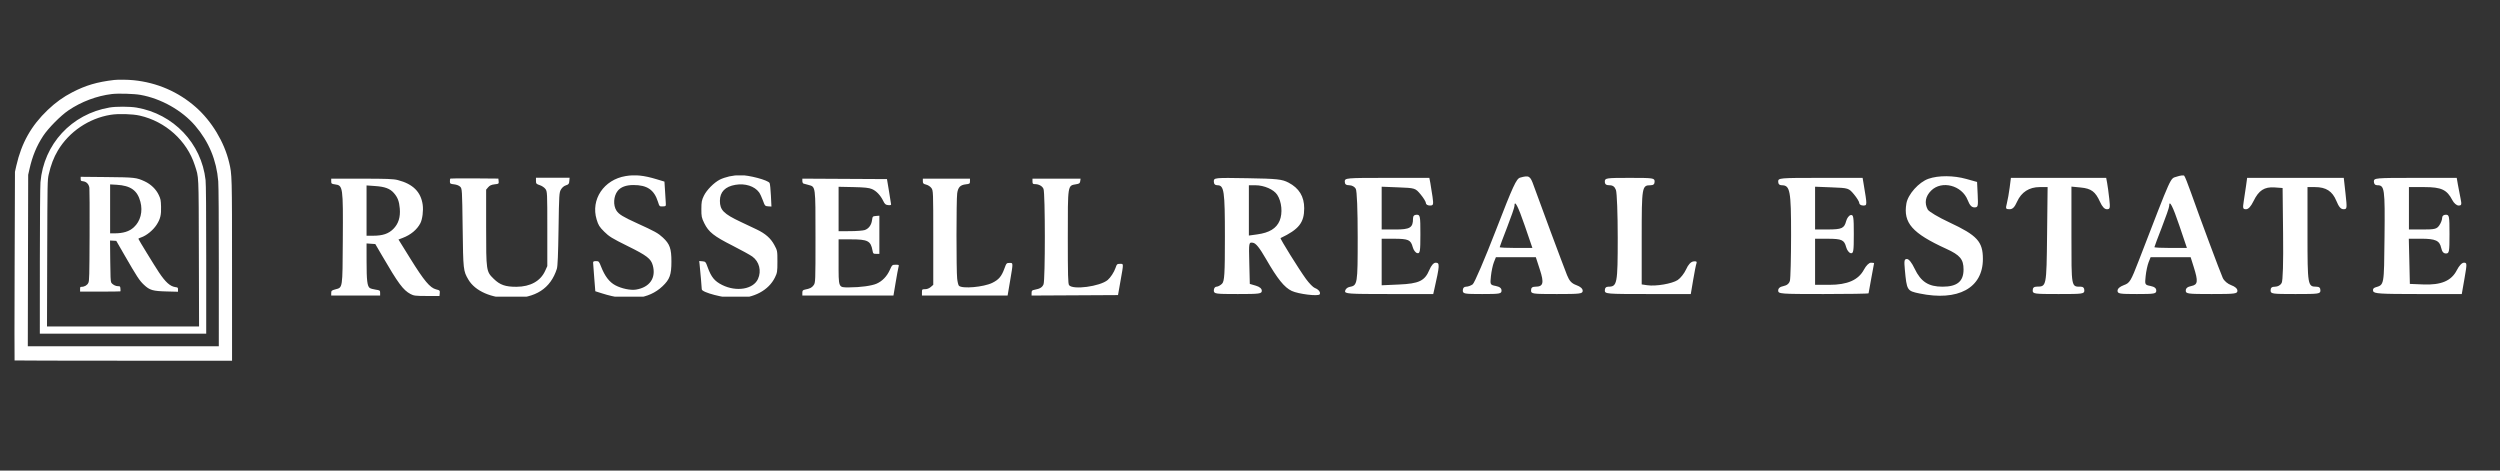 <svg xmlns="http://www.w3.org/2000/svg" xmlns:xlink="http://www.w3.org/1999/xlink" width="510" zoomAndPan="magnify" viewBox="0 0 382.5 72" height="96" preserveAspectRatio="xMidYMid meet" version="1.2"><rect x="0" y="0" width="382.5" height="72" fill="#333333" stroke="none"/><defs><clipPath id="d35540d3b8"><path d="M 50 26.832 L 171.836 26.832 L 171.836 45.395 L 50 45.395 Z M 50 26.832 "/></clipPath><clipPath id="964659d88a"><path d="M 184.215 26.832 L 377.926 26.832 L 377.926 45.395 L 184.215 45.395 Z M 184.215 26.832 "/></clipPath><clipPath id="701ce496f7"><path d="M 0 12 L 40.766 12 L 40.766 55.379 L 0 55.379 Z M 0 12 "/></clipPath></defs><g id="ac9dbbe6ed"><g clip-rule="nonzero" clip-path="url(#d35540d3b8)"><path style=" stroke:none;fill-rule:evenodd;fill:#ffffff;fill-opacity:1;" d="M 109.383 -49.789 C 105.453 -49.32 102.875 -48.562 99.746 -46.949 C 97.676 -45.879 95.887 -44.594 94.098 -42.887 C 90.273 -39.238 88.027 -35.246 86.832 -29.984 L 86.52 -28.602 L 86.445 -6.859 C 86.402 5.098 86.395 14.906 86.43 14.941 C 86.461 14.973 97.766 14.996 111.555 14.996 L 136.621 14.996 L 136.617 -5.832 C 136.617 -27.996 136.617 -27.957 135.945 -30.766 C 134.824 -35.477 131.926 -40.281 128.258 -43.512 C 124.234 -47.059 119.328 -49.184 113.906 -49.734 C 112.555 -49.871 110.305 -49.898 109.383 -49.789 M 108.898 -46.547 C 105.391 -46.125 101.848 -44.789 98.848 -42.762 C 97.074 -41.566 94.23 -38.691 93.051 -36.91 C 91.539 -34.621 90.559 -32.27 89.883 -29.293 L 89.57 -27.906 L 89.527 -8.117 L 89.48 11.672 L 133.562 11.672 L 133.57 -6.523 C 133.574 -17.535 133.52 -25.387 133.438 -26.414 C 133.039 -31.281 131.266 -35.543 128.109 -39.238 C 125.082 -42.777 120.246 -45.5 115.48 -46.352 C 114 -46.617 110.359 -46.723 108.898 -46.547 M 108.344 -43.434 C 99.574 -41.934 93.164 -34.996 92.406 -26.191 C 92.328 -25.281 92.266 -17.578 92.266 -7.93 L 92.258 8.758 L 130.66 8.758 L 130.66 -8.297 C 130.66 -19.539 130.609 -25.809 130.512 -26.691 C 129.566 -35.18 123.113 -41.961 114.59 -43.418 C 113.027 -43.684 109.855 -43.691 108.344 -43.434 M 108.621 -41.758 C 103.582 -40.949 99.008 -37.852 96.414 -33.496 C 95.461 -31.891 94.785 -30.121 94.309 -27.977 C 94.02 -26.684 94.012 -26.359 93.965 -9.781 L 93.914 7.098 L 129.008 7.098 L 128.961 -9.852 C 128.906 -28.566 128.973 -27.148 128.02 -30.125 C 126.203 -35.773 121.27 -40.219 115.316 -41.57 C 113.633 -41.949 110.387 -42.043 108.621 -41.758 M 101.688 -26.965 C 101.688 -26.508 101.715 -26.484 102.277 -26.41 C 103.035 -26.309 103.574 -25.73 103.695 -24.902 C 103.742 -24.57 103.762 -19.625 103.742 -13.906 C 103.703 -4.438 103.676 -3.461 103.461 -2.984 C 103.211 -2.43 102.578 -2.055 101.902 -2.055 C 101.582 -2.055 101.551 -2 101.551 -1.5 L 101.551 -0.945 L 106.172 -0.945 C 108.711 -0.945 110.82 -0.973 110.852 -1.008 C 110.887 -1.039 110.891 -1.32 110.863 -1.629 C 110.809 -2.176 110.793 -2.191 110.305 -2.191 C 109.719 -2.191 108.996 -2.59 108.73 -3.051 C 108.594 -3.293 108.539 -4.508 108.508 -8.055 L 108.465 -12.742 L 109.18 -12.699 L 109.898 -12.656 L 111.789 -9.379 C 114.688 -4.352 115.238 -3.508 116.273 -2.531 C 117.617 -1.262 118.305 -1.062 121.617 -0.977 L 124.145 -0.914 L 124.145 -1.406 C 124.145 -1.883 124.125 -1.902 123.523 -1.992 C 122.32 -2.172 121.254 -3.129 119.75 -5.379 C 118.801 -6.801 114.996 -13.008 114.996 -13.137 C 114.996 -13.191 115.258 -13.324 115.578 -13.43 C 116.855 -13.852 118.406 -15.113 119.23 -16.402 C 120.07 -17.719 120.301 -18.664 120.238 -20.559 C 120.188 -22.094 120.145 -22.301 119.719 -23.223 C 119.098 -24.566 117.902 -25.727 116.445 -26.398 C 114.543 -27.277 114.184 -27.316 107.613 -27.383 L 101.688 -27.445 Z M 108.48 -20.039 L 108.48 -14.391 L 109.418 -14.391 C 111.508 -14.395 112.91 -14.828 113.961 -15.797 C 115.488 -17.203 116.062 -19.422 115.477 -21.664 C 114.789 -24.297 113.23 -25.418 109.984 -25.602 L 108.48 -25.688 Z M 95.727 26.938 C 92.387 27.492 90.355 30.523 91.285 33.582 C 91.551 34.461 91.703 34.703 92.445 35.445 C 93.199 36.195 93.633 36.461 96.031 37.648 C 98.969 39.098 99.594 39.578 99.875 40.598 C 100.41 42.52 99.41 43.965 97.305 44.309 C 96.484 44.445 95.094 44.156 94.145 43.648 C 93.223 43.16 92.531 42.246 91.957 40.773 C 91.66 40 91.609 39.949 91.188 39.949 C 90.848 39.949 90.738 40.008 90.746 40.191 C 90.75 40.324 90.828 41.363 90.918 42.5 L 91.082 44.562 L 92.125 44.891 C 96.117 46.164 99.254 45.793 101.352 43.809 C 102.473 42.75 102.727 42.047 102.727 40.02 C 102.727 38.023 102.48 37.332 101.418 36.344 C 100.688 35.668 100.215 35.406 97.418 34.133 C 95.336 33.188 94.691 32.793 94.324 32.234 C 93.785 31.41 93.867 30.016 94.504 29.207 C 94.969 28.617 95.785 28.312 96.906 28.309 C 99.012 28.305 100.09 29.039 100.668 30.875 C 100.891 31.586 100.91 31.602 101.398 31.582 C 101.875 31.562 101.895 31.543 101.867 31.078 C 101.852 30.812 101.797 29.961 101.75 29.188 L 101.66 27.785 L 100.461 27.422 C 98.508 26.832 97.195 26.695 95.727 26.938 M 111.586 26.988 C 111.117 27.09 110.469 27.309 110.141 27.477 C 109.242 27.934 108.117 29.07 107.691 29.953 C 107.367 30.617 107.312 30.91 107.309 31.98 C 107.305 33.121 107.344 33.312 107.758 34.16 C 108.422 35.504 109.211 36.133 112.086 37.586 C 113.418 38.266 114.781 39.012 115.109 39.254 C 116.172 40.023 116.531 41.453 115.973 42.68 C 115.258 44.258 112.676 44.691 110.492 43.602 C 109.324 43.02 108.816 42.395 108.262 40.863 C 107.977 40.066 107.934 40.016 107.469 39.977 L 106.98 39.934 L 107.039 40.461 C 107.148 41.504 107.371 44.023 107.371 44.262 C 107.371 44.742 110.793 45.633 112.633 45.633 C 115.324 45.633 117.605 44.414 118.562 42.461 C 118.918 41.742 118.945 41.555 118.945 40.02 C 118.945 38.383 118.938 38.34 118.465 37.469 C 117.918 36.457 117.109 35.746 115.789 35.113 C 114.973 34.723 114.152 34.336 113.332 33.949 C 110.711 32.711 110.145 32.137 110.145 30.723 C 110.145 29.371 110.953 28.539 112.523 28.277 C 114.008 28.023 115.438 28.48 116.137 29.426 C 116.281 29.621 116.543 30.176 116.719 30.66 C 117.023 31.5 117.055 31.539 117.531 31.57 L 118.031 31.602 L 117.949 29.918 C 117.906 28.992 117.816 28.133 117.75 28.004 C 117.523 27.559 114.582 26.777 113.195 26.793 C 112.773 26.797 112.051 26.887 111.586 26.988 M 68.891 27.324 C 68.859 27.355 68.836 27.551 68.836 27.758 C 68.836 28.098 68.891 28.137 69.473 28.203 C 69.867 28.246 70.227 28.387 70.41 28.57 C 70.699 28.863 70.707 28.977 70.785 34.859 C 70.867 41.324 70.883 41.449 71.66 42.777 C 72.695 44.543 75.207 45.637 78.219 45.633 C 81.941 45.625 84.234 44.145 85.199 41.129 C 85.324 40.734 85.398 38.949 85.457 35.027 C 85.535 29.77 85.555 29.457 85.824 29 C 86.004 28.688 86.277 28.457 86.586 28.355 C 87 28.223 87.07 28.133 87.105 27.699 L 87.148 27.195 L 82.004 27.195 L 82.004 27.668 C 82.004 28.102 82.055 28.156 82.582 28.328 C 82.902 28.43 83.285 28.688 83.445 28.906 C 83.73 29.285 83.738 29.434 83.738 35.004 L 83.738 40.711 L 83.406 41.445 C 82.699 43.004 81.141 43.871 79.023 43.879 C 77.336 43.887 76.5 43.598 75.547 42.668 C 74.387 41.539 74.379 41.477 74.379 34.734 L 74.379 29.016 L 74.695 28.645 C 74.93 28.375 75.188 28.258 75.672 28.203 C 76.305 28.133 76.332 28.113 76.293 27.727 L 76.25 27.324 L 72.602 27.293 C 70.594 27.277 68.926 27.293 68.891 27.324 M 50.676 27.734 C 50.676 28.094 50.727 28.137 51.234 28.207 C 52.48 28.371 52.5 28.508 52.449 36.723 C 52.402 44.27 52.449 43.969 51.293 44.277 C 50.746 44.422 50.676 44.488 50.676 44.832 L 50.676 45.219 L 58.16 45.219 L 58.16 44.816 C 58.16 44.438 58.117 44.406 57.477 44.316 C 57.102 44.266 56.695 44.148 56.57 44.059 C 56.191 43.781 56.086 42.918 56.086 40.02 L 56.082 37.246 L 56.754 37.293 L 57.422 37.34 L 58.445 39.094 C 60.945 43.387 61.676 44.375 62.805 44.984 C 63.297 45.25 63.578 45.285 65.301 45.285 L 67.238 45.285 L 67.281 44.855 C 67.32 44.449 67.289 44.414 66.711 44.27 C 65.789 44.035 64.883 42.953 62.785 39.574 L 60.969 36.648 L 61.609 36.402 C 62.84 35.938 63.812 35.129 64.32 34.145 C 64.629 33.543 64.797 32.215 64.672 31.32 C 64.398 29.359 63.176 28.145 60.867 27.551 C 60.203 27.375 59.129 27.336 55.359 27.336 L 50.676 27.336 Z M 122.758 27.684 C 122.758 27.879 122.836 28.059 122.934 28.086 C 123.027 28.113 123.371 28.207 123.695 28.293 C 124.801 28.594 124.77 28.367 124.77 36.301 C 124.77 43.152 124.766 43.262 124.477 43.648 C 124.195 44.027 123.945 44.152 123.141 44.312 C 122.828 44.379 122.758 44.465 122.758 44.805 L 122.758 45.219 L 136.699 45.219 L 137.031 43.242 C 137.211 42.156 137.41 41.094 137.465 40.887 C 137.57 40.516 137.555 40.504 137.035 40.504 C 136.516 40.504 136.488 40.527 136.133 41.32 C 135.699 42.281 134.988 43.02 134.125 43.398 C 133.379 43.73 131.613 43.969 129.945 43.969 C 128.227 43.969 128.305 44.156 128.305 39.988 L 128.305 36.621 L 130.18 36.621 C 132.777 36.621 133.223 36.852 133.492 38.32 C 133.578 38.805 133.621 38.84 134.062 38.84 L 134.543 38.84 L 134.543 33 L 134.023 33.043 C 133.523 33.086 133.5 33.113 133.422 33.68 C 133.324 34.43 132.918 34.98 132.312 35.195 C 132.047 35.285 131.062 35.363 130.07 35.367 L 128.305 35.375 L 128.305 28.578 L 130.559 28.625 C 132.312 28.664 132.938 28.73 133.398 28.922 C 134.07 29.199 134.707 29.871 135.129 30.734 C 135.371 31.23 135.492 31.34 135.879 31.383 C 136.148 31.414 136.344 31.375 136.34 31.293 C 136.336 31.211 136.191 30.305 136.02 29.277 L 135.707 27.402 L 129.234 27.367 L 122.758 27.332 Z M 141.195 27.727 C 141.195 28.062 141.27 28.137 141.703 28.246 C 141.996 28.32 142.332 28.539 142.5 28.766 C 142.785 29.152 142.789 29.266 142.789 36.367 L 142.789 43.578 L 142.402 43.914 C 142.152 44.125 141.84 44.246 141.535 44.246 C 141.082 44.246 141.059 44.273 141.059 44.73 L 141.059 45.219 L 154.164 45.219 L 154.547 42.965 C 155.027 40.117 155.031 40.227 154.453 40.227 C 154.008 40.227 153.973 40.266 153.672 41.094 C 153.234 42.289 152.812 42.789 151.82 43.277 C 150.484 43.93 147.211 44.215 146.715 43.723 C 146.621 43.629 146.5 43.133 146.445 42.617 C 146.309 41.402 146.312 30.539 146.449 29.582 C 146.582 28.652 146.922 28.297 147.766 28.203 C 148.359 28.137 148.406 28.102 148.406 27.734 L 148.406 27.336 L 141.195 27.336 Z M 157.969 27.75 C 157.969 28.094 158.027 28.168 158.297 28.168 C 158.938 28.168 159.465 28.453 159.656 28.902 C 159.926 29.543 159.93 42.863 159.66 43.5 C 159.465 43.965 159.125 44.176 158.328 44.324 C 157.895 44.406 157.832 44.469 157.832 44.82 L 157.832 45.219 L 164.441 45.184 L 171.055 45.148 L 171.434 43 C 171.926 40.215 171.934 40.367 171.359 40.367 C 170.922 40.367 170.871 40.414 170.668 41.008 C 170.457 41.633 169.914 42.465 169.48 42.836 C 168.312 43.828 164.125 44.387 163.566 43.625 C 163.41 43.41 163.375 42.098 163.375 36.383 C 163.375 28.152 163.336 28.418 164.645 28.191 C 165.141 28.109 165.23 28.039 165.277 27.715 L 165.328 27.336 L 157.969 27.336 Z M 56.082 32.219 L 56.082 36.066 L 57.094 36.066 C 58.539 36.066 59.441 35.766 60.176 35.031 C 60.957 34.25 61.281 33.23 61.168 31.902 C 61.074 30.801 60.844 30.191 60.254 29.523 C 59.664 28.852 58.887 28.562 57.363 28.461 L 56.082 28.371 Z M 136.359 53.582 C 135.844 53.758 136.062 53.273 133.516 59.871 C 132.902 61.453 132.828 61.574 132.383 61.734 C 132.082 61.844 131.91 62 131.91 62.156 C 131.91 62.383 132.055 62.406 133.363 62.406 C 134.695 62.406 134.82 62.383 134.82 62.148 C 134.82 61.969 134.688 61.859 134.387 61.801 C 133.961 61.715 133.953 61.703 134.023 61.055 C 134.062 60.691 134.16 60.227 134.246 60.016 L 134.398 59.633 L 137.402 59.633 L 137.637 60.375 C 137.98 61.465 137.949 61.703 137.453 61.805 C 137.168 61.859 137.039 61.969 137.039 62.148 C 137.039 62.391 137.172 62.406 138.977 62.406 C 140.754 62.406 140.918 62.387 140.918 62.156 C 140.918 62 140.746 61.848 140.457 61.742 C 140.184 61.641 139.922 61.418 139.816 61.191 C 139.625 60.777 138.09 56.652 137.43 54.781 C 137.199 54.133 136.973 53.562 136.922 53.512 C 136.871 53.465 136.617 53.496 136.359 53.582 M 87.008 53.656 C 86.719 53.738 86.477 54.266 85.176 57.625 C 84.352 59.758 83.57 61.582 83.438 61.676 C 83.305 61.773 83.086 61.852 82.949 61.852 C 82.789 61.852 82.695 61.953 82.695 62.129 C 82.695 62.391 82.789 62.406 84.152 62.406 C 85.484 62.406 85.609 62.383 85.609 62.148 C 85.609 61.969 85.477 61.859 85.176 61.801 C 84.75 61.715 84.742 61.703 84.812 61.055 C 84.848 60.691 84.949 60.227 85.031 60.016 L 85.184 59.633 L 88.184 59.633 L 88.488 60.562 C 88.816 61.578 88.746 61.852 88.156 61.852 C 87.918 61.852 87.824 61.93 87.824 62.129 C 87.824 62.395 87.918 62.406 89.766 62.406 C 91.543 62.406 91.707 62.387 91.707 62.156 C 91.707 62 91.535 61.844 91.234 61.738 C 90.875 61.609 90.707 61.426 90.527 60.98 C 90.242 60.266 88.379 55.266 88.027 54.262 C 87.766 53.52 87.68 53.469 87.008 53.656 M 117.699 53.742 C 116.973 53.996 116.156 54.914 116.039 55.605 C 115.793 57.059 116.477 57.836 119.031 59.004 C 120.07 59.48 120.332 59.793 120.332 60.562 C 120.332 61.461 119.852 61.852 118.75 61.852 C 117.699 61.852 117.129 61.484 116.66 60.5 C 116.445 60.051 116.223 59.773 116.082 59.773 C 115.883 59.773 115.859 59.887 115.922 60.57 C 116.066 62.129 116.09 62.168 117.016 62.363 C 119.926 62.969 121.789 61.957 121.789 59.77 C 121.789 58.465 121.359 57.996 119.27 57.023 C 118.441 56.637 117.727 56.207 117.641 56.051 C 117.379 55.562 117.469 55.062 117.898 54.633 C 118.691 53.84 120.207 54.23 120.645 55.344 C 120.801 55.738 120.941 55.891 121.152 55.891 C 121.422 55.891 121.438 55.828 121.398 54.938 L 121.352 53.98 L 120.555 53.758 C 119.59 53.488 118.445 53.48 117.699 53.742 M 63.984 53.941 C 63.984 54.133 64.07 54.227 64.254 54.227 C 64.754 54.227 64.812 54.652 64.812 58.09 C 64.812 60.93 64.781 61.449 64.598 61.633 C 64.477 61.754 64.289 61.852 64.18 61.852 C 64.07 61.852 63.984 61.977 63.984 62.129 C 63.984 62.395 64.074 62.406 65.785 62.406 C 67.426 62.406 67.586 62.383 67.586 62.16 C 67.586 61.996 67.426 61.863 67.137 61.777 L 66.688 61.645 L 66.645 60.074 C 66.609 58.52 66.609 58.504 66.918 58.551 C 67.141 58.582 67.414 58.918 67.898 59.762 C 68.766 61.27 69.281 61.906 69.84 62.172 C 70.336 62.41 71.84 62.59 71.941 62.43 C 72.031 62.281 71.859 62.055 71.578 61.953 C 71.449 61.906 71.145 61.598 70.906 61.27 C 70.371 60.531 68.938 58.227 69 58.199 C 70.375 57.547 70.773 57.043 70.773 55.961 C 70.773 55.074 70.391 54.445 69.598 54.031 C 69.105 53.777 68.758 53.738 66.512 53.699 C 64.035 53.656 63.984 53.664 63.984 53.941 M 73.824 53.949 C 73.824 54.152 73.918 54.227 74.168 54.227 C 74.363 54.227 74.57 54.344 74.652 54.496 C 74.738 54.66 74.797 56.082 74.797 58.152 C 74.797 61.703 74.785 61.762 74.172 61.875 C 74.02 61.902 73.875 62.035 73.852 62.164 C 73.809 62.391 74.047 62.406 77.141 62.406 L 80.473 62.406 L 80.543 62.094 C 80.969 60.223 80.977 60.051 80.652 60.051 C 80.504 60.051 80.324 60.258 80.184 60.594 C 79.836 61.418 79.406 61.625 77.895 61.691 L 76.598 61.746 L 76.598 58.25 L 77.531 58.25 C 78.613 58.254 78.789 58.332 78.934 58.883 C 78.996 59.105 79.148 59.309 79.277 59.332 C 79.48 59.371 79.508 59.211 79.508 57.91 C 79.508 56.539 79.492 56.445 79.23 56.445 C 79.043 56.445 78.953 56.539 78.953 56.734 C 78.953 57.418 78.734 57.555 77.633 57.555 L 76.598 57.555 L 76.598 54.34 L 77.859 54.387 C 79.109 54.434 79.129 54.441 79.523 54.914 C 79.742 55.18 79.926 55.477 79.926 55.574 C 79.926 55.672 80.055 55.754 80.219 55.754 C 80.488 55.754 80.504 55.699 80.422 55.094 C 80.371 54.734 80.297 54.266 80.254 54.055 L 80.18 53.672 L 77.004 53.672 C 73.918 53.672 73.824 53.684 73.824 53.949 M 93.371 53.949 C 93.371 54.156 93.465 54.227 93.723 54.227 C 93.969 54.227 94.109 54.332 94.207 54.582 C 94.281 54.777 94.34 56.398 94.34 58.18 C 94.34 61.637 94.301 61.852 93.637 61.852 C 93.465 61.852 93.371 61.949 93.371 62.129 C 93.371 62.398 93.465 62.406 96.602 62.406 L 99.832 62.406 L 100.012 61.344 C 100.109 60.762 100.223 60.199 100.262 60.098 C 100.312 59.965 100.238 59.922 100.027 59.957 C 99.832 59.984 99.641 60.191 99.48 60.551 C 99.344 60.855 99.059 61.215 98.848 61.352 C 98.426 61.633 97.211 61.84 96.562 61.742 L 96.145 61.684 L 96.145 58.121 C 96.145 54.355 96.164 54.227 96.793 54.227 C 97.02 54.227 97.113 54.148 97.113 53.949 C 97.113 53.688 97.02 53.672 95.242 53.672 C 93.465 53.672 93.371 53.688 93.371 53.949 M 106.402 53.949 C 106.402 54.133 106.492 54.227 106.672 54.227 C 107.297 54.227 107.371 54.633 107.371 57.969 C 107.367 59.684 107.328 61.234 107.281 61.41 C 107.227 61.617 107.059 61.754 106.801 61.809 C 106.531 61.859 106.402 61.973 106.402 62.148 C 106.402 62.395 106.57 62.406 109.797 62.406 C 111.664 62.406 113.195 62.383 113.195 62.352 C 113.195 62.32 113.289 61.805 113.402 61.207 C 113.516 60.609 113.609 60.105 113.609 60.086 C 113.609 60.066 113.5 60.051 113.367 60.051 C 113.23 60.051 113.004 60.273 112.848 60.57 C 112.43 61.352 111.609 61.715 110.254 61.715 L 109.176 61.715 L 109.176 58.25 L 110.109 58.25 C 111.191 58.254 111.363 58.332 111.512 58.883 C 111.57 59.105 111.727 59.309 111.852 59.332 C 112.059 59.371 112.086 59.207 112.086 57.902 C 112.086 56.594 112.059 56.43 111.852 56.469 C 111.727 56.496 111.57 56.699 111.512 56.918 C 111.363 57.473 111.191 57.551 110.109 57.555 L 109.176 57.555 L 109.176 54.34 L 110.438 54.387 C 111.684 54.434 111.703 54.441 112.102 54.914 C 112.32 55.18 112.5 55.477 112.5 55.574 C 112.5 55.672 112.633 55.754 112.789 55.754 C 113.098 55.754 113.098 55.762 112.824 54.125 L 112.746 53.672 L 109.574 53.672 C 106.492 53.672 106.402 53.684 106.402 53.949 M 123.801 54.402 C 123.75 54.801 123.656 55.332 123.59 55.578 C 123.484 55.988 123.504 56.031 123.789 56.031 C 124.023 56.031 124.168 55.883 124.363 55.457 C 124.684 54.746 125.273 54.367 126.059 54.367 L 126.652 54.367 L 126.613 57.977 C 126.57 61.852 126.57 61.844 125.844 61.852 C 125.625 61.852 125.531 61.934 125.531 62.129 C 125.531 62.395 125.625 62.406 127.473 62.406 C 129.32 62.406 129.414 62.395 129.414 62.129 C 129.414 61.949 129.32 61.852 129.148 61.852 C 128.422 61.852 128.441 61.957 128.441 58.008 L 128.441 54.332 L 129.137 54.398 C 129.934 54.477 130.242 54.703 130.594 55.48 C 130.758 55.844 130.93 56.031 131.109 56.031 C 131.348 56.031 131.367 55.957 131.285 55.234 C 131.238 54.793 131.164 54.266 131.125 54.055 L 131.055 53.672 L 123.895 53.672 Z M 141.57 54.262 C 141.523 54.586 141.445 55.117 141.395 55.441 C 141.309 55.965 141.328 56.031 141.566 56.031 C 141.746 56.031 141.934 55.828 142.133 55.414 C 142.523 54.613 142.949 54.336 143.715 54.395 L 144.316 54.438 L 144.352 57.871 C 144.375 60.082 144.336 61.406 144.242 61.578 C 144.16 61.738 143.953 61.852 143.758 61.852 C 143.508 61.852 143.414 61.926 143.414 62.129 C 143.414 62.395 143.508 62.406 145.285 62.406 C 147.066 62.406 147.156 62.395 147.156 62.129 C 147.156 61.934 147.066 61.852 146.84 61.852 C 146.207 61.852 146.188 61.727 146.188 57.941 L 146.188 54.367 L 146.75 54.367 C 147.578 54.367 148.055 54.672 148.355 55.402 C 148.539 55.855 148.691 56.031 148.895 56.031 C 149.164 56.031 149.168 55.984 149.043 54.852 L 148.914 53.672 L 141.648 53.672 Z M 151.176 53.949 C 151.176 54.129 151.27 54.227 151.438 54.227 C 151.98 54.227 152.016 54.473 151.977 58.113 C 151.938 61.824 151.961 61.699 151.285 61.906 C 151.137 61.953 151.074 62.062 151.125 62.195 C 151.195 62.379 151.664 62.406 154.496 62.406 L 157.785 62.406 L 157.988 61.23 C 158.184 60.113 158.18 60.051 157.945 60.051 C 157.797 60.051 157.586 60.273 157.41 60.617 C 157.004 61.414 156.234 61.738 154.887 61.684 L 153.879 61.645 L 153.84 59.945 L 153.801 58.25 L 154.719 58.25 C 155.812 58.25 156.113 58.387 156.238 58.941 C 156.301 59.227 156.41 59.355 156.594 59.355 C 156.84 59.355 156.859 59.246 156.859 57.902 C 156.859 56.539 156.844 56.445 156.582 56.445 C 156.41 56.445 156.305 56.539 156.305 56.691 C 156.305 56.828 156.211 57.078 156.09 57.246 C 155.902 57.52 155.754 57.555 154.844 57.555 L 153.812 57.555 L 153.812 54.367 L 154.973 54.367 C 156.254 54.367 156.668 54.562 157.074 55.348 C 157.191 55.578 157.398 55.754 157.543 55.754 C 157.77 55.754 157.789 55.688 157.691 55.234 C 157.621 54.887 157.555 54.543 157.492 54.195 L 157.402 53.672 L 154.289 53.672 C 151.27 53.672 151.176 53.684 151.176 53.949 M 66.617 56.117 L 66.617 58.008 L 67.242 57.922 C 68.156 57.797 68.688 57.473 68.93 56.895 C 69.168 56.324 69.086 55.465 68.746 54.945 C 68.488 54.547 67.758 54.227 67.105 54.227 L 66.617 54.227 Z M 86.578 55.797 C 86.578 55.895 86.328 56.617 86.023 57.398 C 85.719 58.184 85.469 58.848 85.469 58.883 C 85.469 58.914 86.023 58.941 86.699 58.941 L 87.93 58.941 L 87.355 57.277 C 86.844 55.785 86.578 55.277 86.578 55.797 M 135.789 55.797 C 135.789 55.895 135.539 56.617 135.234 57.398 C 134.93 58.184 134.68 58.848 134.68 58.883 C 134.68 58.914 135.23 58.941 135.902 58.941 L 137.125 58.941 L 136.559 57.277 C 136.055 55.785 135.789 55.273 135.789 55.797 "/></g><g clip-rule="nonzero" clip-path="url(#964659d88a)"><path style=" stroke:none;fill-rule:evenodd;fill:#ffffff;fill-opacity:1;" d="M 278.129 -183.387 C 270.133 -182.438 264.879 -180.887 258.52 -177.605 C 254.297 -175.43 250.664 -172.816 247.012 -169.336 C 239.234 -161.914 234.66 -153.789 232.23 -143.078 L 231.59 -140.258 L 231.441 -96.004 C 231.355 -71.664 231.34 -51.695 231.406 -51.633 C 231.469 -51.566 254.484 -51.516 282.551 -51.516 L 333.578 -51.516 L 333.57 -93.91 C 333.566 -139.031 333.566 -138.953 332.203 -144.668 C 329.918 -154.258 324.016 -164.039 316.555 -170.613 C 308.359 -177.832 298.379 -182.16 287.34 -183.277 C 284.586 -183.555 280.008 -183.609 278.129 -183.387 M 277.141 -176.793 C 270.004 -175.93 262.789 -173.215 256.684 -169.086 C 253.078 -166.648 247.289 -160.801 244.891 -157.172 C 241.809 -152.512 239.816 -147.727 238.441 -141.668 L 237.801 -138.848 L 237.621 -58.285 L 327.348 -58.285 L 327.363 -95.32 C 327.371 -117.734 327.266 -133.719 327.094 -135.812 C 326.281 -145.719 322.676 -154.391 316.246 -161.91 C 310.082 -169.117 300.238 -174.66 290.543 -176.391 C 287.531 -176.93 280.121 -177.152 277.141 -176.793 M 276.012 -170.453 C 258.168 -167.398 245.113 -153.277 243.574 -135.359 C 243.414 -133.504 243.293 -117.824 243.285 -98.184 L 243.273 -64.211 L 321.441 -64.211 L 321.441 -98.93 C 321.441 -121.812 321.34 -134.578 321.141 -136.367 C 319.211 -153.652 306.078 -167.453 288.73 -170.418 C 285.547 -170.965 279.094 -170.98 276.012 -170.453 M 276.578 -167.043 C 266.324 -165.395 257.012 -159.09 251.734 -150.219 C 249.793 -146.953 248.414 -143.352 247.445 -138.988 C 246.859 -136.355 246.844 -135.695 246.746 -101.953 L 246.641 -67.598 L 318.078 -67.598 L 317.98 -102.094 C 317.871 -140.191 318.008 -137.305 316.062 -143.363 C 312.371 -154.863 302.328 -163.91 290.207 -166.656 C 286.781 -167.434 280.176 -167.621 276.578 -167.043 M 262.469 -136.934 C 262.469 -136 262.52 -135.953 263.668 -135.797 C 265.207 -135.59 266.309 -134.418 266.555 -132.727 C 266.652 -132.059 266.691 -121.988 266.645 -110.348 C 266.566 -91.078 266.516 -89.09 266.078 -88.117 C 265.566 -86.988 264.277 -86.223 262.902 -86.223 C 262.254 -86.223 262.188 -86.113 262.188 -85.094 L 262.188 -83.965 L 271.594 -83.965 C 276.766 -83.965 281.055 -84.02 281.125 -84.09 C 281.195 -84.16 281.203 -84.73 281.141 -85.359 C 281.035 -86.469 281 -86.504 280.004 -86.504 C 278.816 -86.504 277.344 -87.312 276.809 -88.25 C 276.527 -88.746 276.414 -91.215 276.348 -98.441 L 276.262 -107.98 L 277.719 -107.895 L 279.18 -107.809 L 283.027 -101.133 C 288.93 -90.898 290.051 -89.184 292.156 -87.195 C 294.895 -84.609 296.293 -84.199 303.031 -84.031 L 308.18 -83.902 L 308.18 -84.902 C 308.18 -85.871 308.141 -85.91 306.918 -86.094 C 304.465 -86.461 302.293 -88.41 299.234 -92.992 C 297.305 -95.883 289.559 -108.52 289.559 -108.777 C 289.559 -108.895 290.09 -109.164 290.738 -109.379 C 293.344 -110.238 296.496 -112.805 298.18 -115.434 C 299.891 -118.105 300.355 -120.027 300.227 -123.891 C 300.121 -127.012 300.039 -127.438 299.172 -129.316 C 297.91 -132.043 295.473 -134.406 292.504 -135.777 C 288.637 -137.562 287.902 -137.645 274.531 -137.781 L 262.469 -137.906 Z M 276.297 -122.836 L 276.297 -111.336 L 278.199 -111.336 C 282.461 -111.34 285.309 -112.223 287.453 -114.195 C 290.559 -117.059 291.723 -121.578 290.535 -126.141 C 289.141 -131.5 285.961 -133.777 279.359 -134.156 L 276.297 -134.332 Z M 250.336 -27.207 C 243.531 -26.082 239.402 -19.906 241.289 -13.688 C 241.832 -11.898 242.145 -11.402 243.656 -9.891 C 245.188 -8.363 246.07 -7.82 250.953 -5.41 C 256.934 -2.453 258.203 -1.48 258.781 0.598 C 259.867 4.508 257.828 7.449 253.543 8.152 C 251.875 8.43 249.047 7.836 247.113 6.809 C 245.238 5.812 243.828 3.953 242.664 0.949 C 242.055 -0.617 241.957 -0.723 241.094 -0.723 C 240.402 -0.723 240.18 -0.602 240.195 -0.227 C 240.207 0.043 240.363 2.156 240.547 4.465 L 240.883 8.664 L 243 9.34 C 251.125 11.922 257.512 11.176 261.781 7.137 C 264.066 4.977 264.586 3.547 264.586 -0.582 C 264.586 -4.641 264.082 -6.047 261.918 -8.059 C 260.434 -9.438 259.473 -9.969 253.773 -12.559 C 249.535 -14.488 248.227 -15.293 247.48 -16.43 C 246.383 -18.105 246.551 -20.945 247.844 -22.59 C 248.789 -23.789 250.457 -24.41 252.734 -24.418 C 257.02 -24.426 259.215 -22.93 260.391 -19.195 C 260.848 -17.75 260.887 -17.711 261.875 -17.754 C 262.852 -17.793 262.887 -17.832 262.832 -18.781 C 262.797 -19.324 262.691 -21.055 262.59 -22.625 L 262.414 -25.48 L 259.973 -26.223 C 255.996 -27.426 253.324 -27.699 250.336 -27.207 M 282.613 -27.109 C 281.664 -26.902 280.34 -26.453 279.672 -26.113 C 277.844 -25.18 275.555 -22.863 274.688 -21.07 C 274.031 -19.715 273.918 -19.121 273.906 -16.941 C 273.898 -14.621 273.98 -14.23 274.824 -12.508 C 276.176 -9.77 277.785 -8.492 283.633 -5.531 C 286.348 -4.152 289.117 -2.629 289.789 -2.141 C 291.949 -0.57 292.684 2.336 291.547 4.832 C 290.09 8.043 284.836 8.93 280.387 6.711 C 278.016 5.527 276.977 4.254 275.852 1.133 C 275.266 -0.488 275.18 -0.586 274.238 -0.668 L 273.242 -0.754 L 273.355 0.32 C 273.586 2.445 274.039 7.57 274.039 8.051 C 274.039 9.031 281 10.848 284.746 10.848 C 290.223 10.848 294.871 8.359 296.82 4.391 C 297.539 2.926 297.598 2.547 297.598 -0.582 C 297.598 -3.91 297.582 -3.996 296.621 -5.773 C 295.504 -7.828 293.855 -9.277 291.172 -10.562 C 289.508 -11.359 287.84 -12.148 286.172 -12.938 C 280.832 -15.461 279.68 -16.625 279.68 -19.504 C 279.68 -22.254 281.328 -23.949 284.523 -24.484 C 287.551 -24.996 290.453 -24.07 291.875 -22.148 C 292.172 -21.75 292.703 -20.617 293.059 -19.637 C 293.68 -17.922 293.75 -17.844 294.723 -17.781 L 295.734 -17.711 L 295.57 -21.141 C 295.48 -23.023 295.297 -24.777 295.164 -25.035 C 294.699 -25.941 288.711 -27.535 285.891 -27.5 C 285.035 -27.492 283.562 -27.316 282.613 -27.109 M 195.711 -26.422 C 195.645 -26.359 195.594 -25.961 195.594 -25.543 C 195.594 -24.848 195.703 -24.77 196.895 -24.633 C 197.695 -24.543 198.426 -24.254 198.801 -23.883 C 199.391 -23.293 199.406 -23.062 199.562 -11.086 C 199.734 2.07 199.762 2.332 201.348 5.035 C 203.453 8.629 208.566 10.852 214.695 10.844 C 222.277 10.828 226.941 7.82 228.902 1.676 C 229.16 0.879 229.312 -2.762 229.43 -10.738 C 229.586 -21.445 229.625 -22.078 230.172 -23.016 C 230.543 -23.648 231.098 -24.113 231.727 -24.32 C 232.57 -24.594 232.711 -24.773 232.785 -25.66 L 232.875 -26.684 L 222.398 -26.684 L 222.398 -25.723 C 222.398 -24.844 222.5 -24.727 223.574 -24.383 C 224.227 -24.168 225.008 -23.648 225.336 -23.203 C 225.914 -22.426 225.926 -22.129 225.926 -10.789 L 225.926 0.828 L 225.254 2.32 C 223.82 5.492 220.641 7.262 216.332 7.277 C 212.898 7.293 211.195 6.699 209.262 4.812 C 206.898 2.508 206.879 2.391 206.879 -11.34 L 206.879 -22.98 L 207.523 -23.73 C 208 -24.281 208.523 -24.52 209.516 -24.633 C 210.801 -24.777 210.855 -24.82 210.773 -25.602 L 210.688 -26.422 L 203.258 -26.48 C 199.172 -26.516 195.773 -26.488 195.711 -26.422 M 158.629 -25.59 C 158.629 -24.859 158.738 -24.766 159.766 -24.629 C 162.309 -24.289 162.348 -24.012 162.242 -7.293 C 162.145 8.07 162.238 7.461 159.891 8.086 C 158.777 8.383 158.629 8.52 158.629 9.211 L 158.629 10 L 173.867 10 L 173.867 9.18 C 173.867 8.41 173.777 8.348 172.477 8.168 C 171.711 8.062 170.879 7.828 170.625 7.641 C 169.859 7.078 169.648 5.32 169.641 -0.582 L 169.633 -6.223 L 171 -6.129 L 172.363 -6.035 L 174.445 -2.461 C 179.531 6.273 181.023 8.289 183.316 9.527 C 184.32 10.066 184.891 10.137 188.398 10.141 L 192.348 10.141 L 192.434 9.262 C 192.516 8.434 192.445 8.363 191.27 8.066 C 189.395 7.594 187.551 5.391 183.281 -1.488 L 179.582 -7.445 L 180.887 -7.938 C 183.391 -8.887 185.367 -10.535 186.406 -12.539 C 187.035 -13.762 187.371 -16.469 187.117 -18.289 C 186.562 -22.281 184.078 -24.75 179.379 -25.965 C 178.023 -26.316 175.84 -26.398 168.164 -26.398 L 158.629 -26.398 Z M 305.359 -25.688 C 305.359 -25.293 305.52 -24.926 305.711 -24.871 C 305.906 -24.816 306.602 -24.625 307.262 -24.445 C 309.512 -23.836 309.449 -24.301 309.449 -8.148 C 309.449 5.797 309.441 6.02 308.855 6.805 C 308.285 7.574 307.773 7.828 306.137 8.16 C 305.496 8.289 305.359 8.469 305.359 9.16 L 305.359 10 L 333.734 10 L 334.41 5.98 C 334.777 3.77 335.18 1.609 335.297 1.184 C 335.504 0.434 335.477 0.406 334.418 0.406 C 333.359 0.406 333.305 0.457 332.582 2.066 C 331.703 4.023 330.254 5.523 328.496 6.301 C 326.98 6.969 323.379 7.461 319.984 7.461 C 316.492 7.461 316.645 7.84 316.645 -0.645 L 316.645 -7.496 L 320.465 -7.496 C 325.754 -7.496 326.66 -7.027 327.203 -4.039 C 327.379 -3.055 327.465 -2.98 328.367 -2.98 L 329.344 -2.98 L 329.344 -14.863 L 328.285 -14.777 C 327.27 -14.695 327.223 -14.641 327.066 -13.484 C 326.863 -11.961 326.035 -10.836 324.801 -10.402 C 324.262 -10.215 322.262 -10.059 320.242 -10.051 L 316.645 -10.035 L 316.645 -23.875 L 321.23 -23.773 C 324.805 -23.695 326.082 -23.562 327.012 -23.172 C 328.379 -22.602 329.684 -21.238 330.535 -19.48 C 331.027 -18.469 331.281 -18.25 332.066 -18.16 C 332.613 -18.094 333.008 -18.172 333 -18.344 C 332.992 -18.508 332.699 -20.355 332.352 -22.449 L 331.715 -26.258 L 318.535 -26.332 L 305.359 -26.406 Z M 342.887 -25.602 C 342.887 -24.922 343.039 -24.77 343.918 -24.547 C 344.516 -24.395 345.199 -23.945 345.543 -23.488 C 346.125 -22.703 346.133 -22.473 346.133 -8.012 L 346.133 6.664 L 345.34 7.344 C 344.836 7.777 344.199 8.023 343.578 8.023 C 342.656 8.023 342.605 8.074 342.605 9.012 L 342.605 10 L 369.285 10 L 370.062 5.414 C 371.043 -0.379 371.051 -0.156 369.875 -0.156 C 368.965 -0.156 368.895 -0.082 368.281 1.605 C 367.395 4.043 366.531 5.059 364.512 6.047 C 361.793 7.383 355.129 7.961 354.121 6.953 C 353.934 6.77 353.688 5.758 353.57 4.711 C 353.293 2.234 353.305 -19.879 353.582 -21.828 C 353.852 -23.719 354.539 -24.441 356.262 -24.633 C 357.473 -24.77 357.562 -24.836 357.562 -25.59 L 357.562 -26.398 L 342.887 -26.398 Z M 377.031 -25.555 C 377.031 -24.852 377.145 -24.707 377.695 -24.707 C 379.004 -24.707 380.074 -24.129 380.461 -23.207 C 381.012 -21.906 381.016 5.211 380.469 6.508 C 380.07 7.449 379.379 7.875 377.762 8.18 C 376.875 8.348 376.75 8.473 376.75 9.188 L 376.75 10.004 L 390.207 9.934 L 403.664 9.859 L 404.438 5.484 C 405.441 -0.184 405.453 0.125 404.289 0.125 C 403.398 0.125 403.293 0.219 402.883 1.434 C 402.449 2.707 401.344 4.402 400.465 5.148 C 398.086 7.172 389.562 8.309 388.426 6.758 C 388.105 6.32 388.035 3.648 388.035 -7.98 C 388.035 -24.734 387.953 -24.199 390.617 -24.652 C 391.629 -24.828 391.812 -24.965 391.902 -25.629 L 392.008 -26.398 L 377.031 -26.398 Z M 169.633 -16.457 L 169.633 -8.625 L 171.699 -8.625 C 174.641 -8.625 176.473 -9.242 177.969 -10.738 C 179.559 -12.324 180.215 -14.398 179.988 -17.105 C 179.801 -19.348 179.324 -20.586 178.129 -21.945 C 176.926 -23.316 175.34 -23.898 172.242 -24.109 L 169.633 -24.289 Z M 333.043 27.027 C 331.996 27.383 332.441 26.398 327.25 39.828 C 326.008 43.047 325.855 43.297 324.949 43.625 C 324.336 43.848 323.984 44.16 323.984 44.484 C 323.984 44.938 324.281 44.988 326.945 44.988 C 329.652 44.988 329.91 44.945 329.91 44.461 C 329.91 44.094 329.637 43.879 329.027 43.754 C 328.16 43.582 328.145 43.555 328.285 42.238 C 328.363 41.5 328.566 40.551 328.738 40.121 L 329.047 39.348 L 335.168 39.348 L 335.641 40.852 C 336.34 43.07 336.277 43.562 335.27 43.762 C 334.691 43.879 334.422 44.098 334.422 44.461 C 334.422 44.953 334.699 44.988 338.375 44.988 C 341.988 44.988 342.324 44.945 342.324 44.484 C 342.324 44.164 341.973 43.848 341.379 43.633 C 340.828 43.434 340.289 42.973 340.082 42.52 C 339.691 41.668 336.562 33.273 335.219 29.469 C 334.754 28.152 334.289 26.988 334.184 26.887 C 334.082 26.785 333.566 26.848 333.043 27.027 M 232.586 27.176 C 232 27.34 231.504 28.418 228.859 35.258 C 227.18 39.598 225.59 43.309 225.32 43.504 C 225.051 43.699 224.602 43.863 224.32 43.863 C 224 43.863 223.809 44.07 223.809 44.426 C 223.809 44.953 224 44.988 226.773 44.988 C 229.48 44.988 229.734 44.945 229.734 44.461 C 229.734 44.094 229.465 43.879 228.855 43.754 C 227.988 43.582 227.973 43.555 228.113 42.238 C 228.191 41.5 228.395 40.551 228.566 40.121 L 228.875 39.348 L 234.98 39.348 L 235.594 41.234 C 236.27 43.301 236.125 43.863 234.922 43.863 C 234.438 43.863 234.25 44.02 234.25 44.426 C 234.25 44.965 234.438 44.988 238.203 44.988 C 241.816 44.988 242.152 44.945 242.152 44.484 C 242.152 44.16 241.801 43.848 241.191 43.629 C 240.461 43.363 240.117 42.996 239.754 42.09 C 239.168 40.629 235.379 30.453 234.66 28.414 C 234.129 26.898 233.953 26.793 232.586 27.176 M 295.059 27.352 C 293.578 27.871 291.914 29.734 291.676 31.141 C 291.176 34.105 292.57 35.688 297.766 38.062 C 299.887 39.027 300.422 39.668 300.422 41.234 C 300.422 43.062 299.441 43.863 297.203 43.863 C 295.059 43.863 293.895 43.109 292.941 41.113 C 292.508 40.195 292.059 39.629 291.766 39.629 C 291.359 39.629 291.312 39.859 291.441 41.25 C 291.734 44.43 291.781 44.508 293.664 44.898 C 299.59 46.133 303.383 44.07 303.383 39.625 C 303.383 36.965 302.512 36.012 298.258 34.027 C 296.57 33.242 295.113 32.371 294.941 32.055 C 294.406 31.055 294.59 30.035 295.461 29.168 C 297.078 27.551 300.168 28.348 301.055 30.613 C 301.371 31.418 301.66 31.727 302.086 31.73 C 302.641 31.73 302.672 31.602 302.586 29.785 L 302.492 27.84 L 300.875 27.387 C 298.906 26.832 296.578 26.82 295.059 27.352 M 185.715 27.762 C 185.715 28.148 185.898 28.344 186.27 28.344 C 187.285 28.344 187.41 29.207 187.41 36.203 C 187.41 41.984 187.344 43.039 186.965 43.418 C 186.723 43.66 186.34 43.863 186.121 43.863 C 185.898 43.863 185.715 44.117 185.715 44.426 C 185.715 44.961 185.906 44.988 189.387 44.988 C 192.723 44.988 193.055 44.945 193.055 44.484 C 193.055 44.156 192.73 43.883 192.137 43.707 L 191.219 43.438 L 191.141 40.242 C 191.059 37.078 191.066 37.047 191.691 37.141 C 192.145 37.203 192.699 37.891 193.688 39.605 C 195.457 42.68 196.5 43.973 197.637 44.512 C 198.652 44.992 201.711 45.367 201.914 45.031 C 202.098 44.738 201.746 44.277 201.176 44.066 C 200.91 43.969 200.297 43.344 199.812 42.676 C 198.719 41.172 195.805 36.484 195.926 36.426 C 198.73 35.094 199.543 34.066 199.543 31.867 C 199.543 30.062 198.762 28.789 197.145 27.941 C 196.145 27.422 195.438 27.344 190.867 27.266 C 185.824 27.18 185.715 27.191 185.715 27.762 M 205.75 27.777 C 205.75 28.188 205.938 28.344 206.445 28.344 C 206.844 28.344 207.266 28.574 207.434 28.887 C 207.613 29.223 207.727 32.117 207.727 36.332 C 207.727 43.555 207.707 43.672 206.461 43.906 C 206.152 43.961 205.855 44.23 205.805 44.5 C 205.715 44.953 206.203 44.988 212.496 44.988 L 219.285 44.988 L 219.43 44.355 C 220.293 40.547 220.312 40.191 219.648 40.195 C 219.344 40.199 218.98 40.617 218.695 41.297 C 217.988 42.977 217.109 43.398 214.035 43.531 L 211.395 43.648 L 211.395 36.523 L 213.301 36.527 C 215.5 36.535 215.852 36.695 216.152 37.82 C 216.273 38.27 216.586 38.684 216.848 38.73 C 217.266 38.812 217.32 38.48 217.32 35.84 C 217.32 33.043 217.285 32.855 216.758 32.855 C 216.375 32.855 216.191 33.043 216.191 33.441 C 216.191 34.836 215.746 35.113 213.5 35.113 L 211.395 35.113 L 211.395 28.566 L 213.965 28.668 C 216.504 28.766 216.547 28.777 217.352 29.742 C 217.801 30.277 218.168 30.883 218.168 31.082 C 218.168 31.281 218.434 31.445 218.762 31.445 C 219.312 31.445 219.344 31.34 219.176 30.105 C 219.074 29.367 218.922 28.418 218.84 27.988 L 218.688 27.215 L 212.219 27.215 C 205.938 27.215 205.75 27.23 205.75 27.777 M 245.539 27.777 C 245.539 28.191 245.727 28.344 246.25 28.344 C 246.754 28.344 247.043 28.551 247.238 29.066 C 247.391 29.465 247.512 32.758 247.512 36.383 C 247.512 43.418 247.43 43.863 246.082 43.863 C 245.727 43.863 245.539 44.055 245.539 44.426 C 245.539 44.973 245.727 44.988 252.113 44.988 L 258.691 44.988 L 259.055 42.828 C 259.254 41.641 259.48 40.496 259.562 40.285 C 259.664 40.023 259.52 39.934 259.09 40 C 258.688 40.062 258.297 40.484 257.973 41.215 C 257.695 41.828 257.117 42.562 256.688 42.844 C 255.824 43.41 253.352 43.832 252.035 43.641 L 251.18 43.516 L 251.18 36.266 C 251.18 28.598 251.223 28.344 252.508 28.344 C 252.969 28.344 253.156 28.18 253.156 27.777 C 253.156 27.242 252.969 27.215 249.348 27.215 C 245.727 27.215 245.539 27.242 245.539 27.777 M 272.062 27.777 C 272.062 28.148 272.25 28.344 272.609 28.344 C 273.883 28.344 274.039 29.168 274.035 35.953 C 274.031 39.449 273.953 42.602 273.855 42.957 C 273.742 43.383 273.402 43.664 272.871 43.77 C 272.324 43.879 272.062 44.105 272.062 44.461 C 272.062 44.965 272.402 44.988 278.977 44.988 C 282.777 44.988 285.891 44.938 285.891 44.875 C 285.891 44.809 286.078 43.762 286.312 42.547 C 286.547 41.328 286.734 40.301 286.734 40.266 C 286.734 40.227 286.512 40.195 286.242 40.195 C 285.961 40.195 285.504 40.648 285.184 41.254 C 284.336 42.84 282.66 43.578 279.902 43.578 L 277.707 43.578 L 277.707 36.523 L 279.609 36.527 C 281.812 36.535 282.164 36.695 282.465 37.82 C 282.586 38.27 282.898 38.684 283.156 38.734 C 283.578 38.812 283.633 38.48 283.633 35.82 C 283.633 33.16 283.578 32.824 283.156 32.906 C 282.898 32.957 282.586 33.367 282.465 33.82 C 282.164 34.945 281.812 35.105 279.609 35.109 L 277.707 35.113 L 277.707 28.566 L 280.277 28.668 C 282.816 28.766 282.855 28.777 283.664 29.742 C 284.109 30.277 284.477 30.883 284.477 31.082 C 284.477 31.281 284.742 31.445 285.066 31.445 C 285.695 31.445 285.691 31.465 285.133 28.129 L 284.98 27.215 L 278.52 27.215 C 272.25 27.215 272.062 27.23 272.062 27.777 M 307.48 28.695 C 307.375 29.508 307.184 30.59 307.055 31.094 C 306.836 31.93 306.871 32.012 307.457 32.012 C 307.934 32.012 308.23 31.715 308.621 30.84 C 309.273 29.395 310.473 28.625 312.074 28.625 L 313.285 28.625 L 313.203 35.973 C 313.113 43.863 313.117 43.848 311.637 43.855 C 311.191 43.859 311.004 44.031 311.004 44.426 C 311.004 44.965 311.191 44.988 314.953 44.988 C 318.715 44.988 318.902 44.965 318.902 44.426 C 318.902 44.059 318.715 43.863 318.363 43.863 C 316.891 43.863 316.93 44.074 316.93 36.035 L 316.93 28.551 L 318.344 28.688 C 319.965 28.844 320.594 29.312 321.305 30.891 C 321.641 31.633 321.992 32.012 322.352 32.012 C 322.844 32.012 322.879 31.863 322.715 30.387 C 322.617 29.496 322.473 28.418 322.391 27.988 L 322.246 27.215 L 307.668 27.215 Z M 343.648 28.414 C 343.555 29.07 343.395 30.152 343.289 30.812 C 343.121 31.875 343.16 32.012 343.641 32.012 C 344.008 32.012 344.387 31.594 344.797 30.754 C 345.59 29.125 346.453 28.566 348.016 28.676 L 349.238 28.766 L 349.312 35.758 C 349.363 40.258 349.281 42.949 349.09 43.305 C 348.918 43.629 348.5 43.863 348.098 43.863 C 347.59 43.863 347.402 44.016 347.402 44.426 C 347.402 44.961 347.59 44.988 351.211 44.988 C 354.832 44.988 355.023 44.961 355.023 44.426 C 355.023 44.023 354.832 43.863 354.371 43.863 C 353.09 43.863 353.047 43.609 353.047 35.902 L 353.047 28.625 L 354.188 28.625 C 355.879 28.625 356.852 29.25 357.461 30.73 C 357.836 31.652 358.145 32.008 358.555 32.008 C 359.105 32.012 359.117 31.918 358.863 29.613 L 358.598 27.215 L 343.812 27.215 Z M 363.203 27.777 C 363.203 28.141 363.395 28.344 363.734 28.344 C 364.84 28.344 364.91 28.84 364.832 36.246 C 364.754 43.801 364.801 43.547 363.422 43.973 C 363.121 44.062 362.996 44.289 363.098 44.555 C 363.242 44.93 364.195 44.988 369.957 44.988 L 376.652 44.988 L 377.07 42.59 C 377.465 40.32 377.461 40.191 376.984 40.191 C 376.676 40.191 376.246 40.645 375.891 41.344 C 375.062 42.969 373.496 43.633 370.754 43.52 L 368.707 43.438 L 368.629 39.98 L 368.547 36.523 L 370.41 36.523 C 372.637 36.523 373.258 36.805 373.504 37.934 C 373.633 38.52 373.859 38.781 374.23 38.781 C 374.73 38.781 374.773 38.555 374.773 35.82 C 374.773 33.043 374.738 32.855 374.211 32.855 C 373.855 32.855 373.645 33.043 373.645 33.359 C 373.645 33.633 373.449 34.141 373.207 34.488 C 372.82 35.039 372.516 35.113 370.668 35.113 L 368.566 35.113 L 368.566 28.625 L 370.926 28.625 C 373.535 28.625 374.379 29.02 375.211 30.625 C 375.449 31.086 375.867 31.445 376.164 31.445 C 376.621 31.445 376.66 31.312 376.469 30.387 C 376.32 29.684 376.188 28.98 376.062 28.27 L 375.879 27.215 L 369.543 27.215 C 363.395 27.215 363.203 27.23 363.203 27.777 M 191.078 32.191 L 191.078 36.039 L 192.352 35.863 C 194.211 35.609 195.289 34.949 195.785 33.77 C 196.27 32.605 196.105 30.855 195.414 29.801 C 194.887 28.988 193.402 28.344 192.074 28.344 L 191.078 28.344 Z M 231.711 31.531 C 231.711 31.734 231.203 33.203 230.582 34.797 C 229.961 36.391 229.453 37.746 229.453 37.816 C 229.453 37.883 230.578 37.938 231.957 37.938 L 234.457 37.938 L 233.297 34.551 C 232.254 31.512 231.711 30.48 231.711 31.531 M 331.883 31.531 C 331.883 31.734 331.375 33.203 330.754 34.797 C 330.133 36.391 329.625 37.746 329.625 37.816 C 329.625 37.883 330.746 37.938 332.113 37.938 L 334.598 37.938 L 333.453 34.551 C 332.426 31.516 331.883 30.473 331.883 31.531 "/></g><g clip-rule="nonzero" clip-path="url(#701ce496f7)"><path style=" stroke:none;fill-rule:evenodd;fill:#ffffff;fill-opacity:1;" d="M 17.445 12.238 C 14.84 12.547 13.129 13.051 11.059 14.121 C 9.684 14.828 8.5 15.68 7.312 16.812 C 4.777 19.23 3.289 21.875 2.496 25.363 L 2.289 26.285 L 2.238 40.695 C 2.211 48.625 2.207 55.125 2.23 55.148 C 2.25 55.168 9.746 55.188 18.887 55.188 L 35.504 55.188 L 35.5 41.379 C 35.5 26.684 35.5 26.707 35.055 24.848 C 34.312 21.723 32.391 18.539 29.961 16.398 C 27.293 14.047 24.039 12.637 20.445 12.273 C 19.547 12.184 18.059 12.164 17.445 12.238 M 17.125 14.387 C 14.801 14.664 12.449 15.551 10.461 16.895 C 9.289 17.688 7.402 19.594 6.621 20.773 C 5.617 22.293 4.969 23.852 4.52 25.824 L 4.312 26.742 L 4.281 39.863 L 4.254 52.98 L 33.477 52.98 L 33.48 40.918 C 33.484 33.621 33.449 28.414 33.391 27.73 C 33.129 24.504 31.953 21.68 29.859 19.23 C 27.852 16.887 24.648 15.078 21.488 14.516 C 20.508 14.34 18.094 14.27 17.125 14.387 M 16.758 16.449 C 10.945 17.445 6.695 22.043 6.191 27.879 C 6.141 28.484 6.102 33.59 6.098 39.988 L 6.094 51.051 L 31.551 51.051 L 31.551 39.742 C 31.551 32.293 31.52 28.133 31.453 27.551 C 30.824 21.922 26.547 17.426 20.898 16.461 C 19.863 16.285 17.758 16.277 16.758 16.449 M 16.941 17.562 C 13.602 18.098 10.566 20.152 8.848 23.039 C 8.215 24.102 7.77 25.277 7.453 26.699 C 7.262 27.555 7.258 27.77 7.223 38.758 L 7.191 49.949 L 30.457 49.949 L 30.426 38.715 C 30.391 26.305 30.434 27.246 29.801 25.273 C 28.598 21.527 25.328 18.582 21.379 17.688 C 20.266 17.434 18.113 17.371 16.941 17.562 M 12.344 27.367 C 12.344 27.672 12.363 27.688 12.734 27.738 C 13.238 27.805 13.598 28.184 13.676 28.734 C 13.707 28.953 13.723 32.234 13.707 36.023 C 13.68 42.301 13.664 42.949 13.52 43.266 C 13.355 43.633 12.934 43.883 12.484 43.883 C 12.277 43.883 12.254 43.918 12.254 44.25 L 12.254 44.617 L 15.316 44.617 C 17 44.617 18.398 44.598 18.422 44.578 C 18.445 44.555 18.445 44.367 18.426 44.164 C 18.391 43.801 18.379 43.789 18.055 43.789 C 17.668 43.789 17.191 43.527 17.016 43.223 C 16.922 43.062 16.887 42.258 16.867 39.902 L 16.836 36.797 L 17.789 36.852 L 19.043 39.027 C 20.965 42.359 21.328 42.918 22.016 43.566 C 22.906 44.406 23.363 44.539 25.555 44.594 L 27.234 44.637 L 27.234 44.312 C 27.234 43.996 27.219 43.984 26.82 43.926 C 26.023 43.805 25.316 43.168 24.32 41.676 C 23.691 40.734 21.168 36.621 21.168 36.535 C 21.168 36.5 21.34 36.41 21.551 36.34 C 22.402 36.062 23.43 35.227 23.977 34.367 C 24.531 33.5 24.684 32.871 24.641 31.613 C 24.609 30.598 24.582 30.461 24.297 29.848 C 23.887 28.961 23.094 28.191 22.129 27.742 C 20.867 27.16 20.629 27.133 16.273 27.09 L 12.344 27.051 Z M 16.848 31.957 L 16.848 35.703 L 17.469 35.703 C 18.855 35.703 19.785 35.414 20.48 34.77 C 21.492 33.84 21.875 32.367 21.484 30.883 C 21.031 29.137 19.996 28.395 17.848 28.27 L 16.848 28.215 Z M 8.395 63.102 C 6.18 63.469 4.832 65.48 5.449 67.504 C 5.625 68.09 5.727 68.25 6.219 68.742 C 6.715 69.238 7.004 69.414 8.594 70.203 C 10.543 71.164 10.957 71.48 11.145 72.156 C 11.496 73.43 10.836 74.391 9.438 74.617 C 8.895 74.707 7.973 74.516 7.344 74.18 C 6.734 73.855 6.273 73.25 5.895 72.273 C 5.695 71.762 5.664 71.727 5.383 71.727 C 5.16 71.727 5.086 71.766 5.09 71.891 C 5.094 71.977 5.148 72.664 5.207 73.418 L 5.316 74.785 L 6.004 75.004 C 8.652 75.848 10.73 75.602 12.121 74.289 C 12.863 73.582 13.035 73.117 13.035 71.773 C 13.035 70.453 12.871 69.992 12.164 69.34 C 11.684 68.891 11.371 68.715 9.516 67.871 C 8.133 67.242 7.707 66.98 7.465 66.613 C 7.105 66.066 7.16 65.141 7.582 64.605 C 7.891 64.215 8.434 64.012 9.176 64.012 C 10.57 64.008 11.285 64.496 11.668 65.711 C 11.816 66.184 11.832 66.195 12.152 66.18 C 12.469 66.168 12.48 66.156 12.465 65.848 C 12.453 65.668 12.418 65.105 12.387 64.594 L 12.328 63.664 L 11.531 63.422 C 10.238 63.031 9.367 62.941 8.395 63.102 M 18.906 63.133 C 18.598 63.203 18.164 63.348 17.949 63.457 C 17.352 63.762 16.605 64.516 16.324 65.102 C 16.109 65.543 16.074 65.734 16.07 66.445 C 16.066 67.199 16.094 67.328 16.371 67.891 C 16.809 68.781 17.332 69.195 19.238 70.16 C 20.121 70.609 21.023 71.105 21.242 71.266 C 21.945 71.777 22.184 72.723 21.816 73.535 C 21.34 74.582 19.629 74.871 18.18 74.148 C 17.41 73.766 17.07 73.348 16.703 72.332 C 16.512 71.805 16.484 71.773 16.18 71.746 L 15.855 71.719 L 15.891 72.066 C 15.965 72.758 16.113 74.43 16.113 74.586 C 16.113 74.902 18.379 75.496 19.602 75.496 C 21.383 75.496 22.898 74.688 23.531 73.395 C 23.766 72.918 23.785 72.793 23.785 71.773 C 23.785 70.691 23.781 70.66 23.469 70.082 C 23.105 69.414 22.566 68.941 21.695 68.523 C 21.152 68.266 20.609 68.008 20.066 67.75 C 18.328 66.93 17.949 66.547 17.949 65.609 C 17.949 64.715 18.488 64.164 19.527 63.988 C 20.512 63.824 21.457 64.125 21.922 64.75 C 22.02 64.879 22.191 65.25 22.309 65.566 C 22.512 66.125 22.531 66.152 22.848 66.172 L 23.18 66.195 L 23.125 65.078 C 23.098 64.465 23.039 63.895 22.992 63.809 C 22.844 63.516 20.891 62.996 19.973 63.008 C 19.695 63.008 19.215 63.066 18.906 63.133 M -9.398 63.355 C -9.418 63.379 -9.434 63.508 -9.434 63.645 C -9.434 63.871 -9.398 63.898 -9.012 63.941 C -8.75 63.969 -8.512 64.062 -8.391 64.184 C -8.199 64.379 -8.191 64.453 -8.141 68.352 C -8.086 72.637 -8.078 72.723 -7.562 73.602 C -6.875 74.773 -5.211 75.496 -3.215 75.496 C -0.746 75.488 0.773 74.508 1.414 72.508 C 1.496 72.25 1.547 71.062 1.586 68.465 C 1.637 64.98 1.648 64.773 1.828 64.469 C 1.949 64.262 2.129 64.109 2.332 64.043 C 2.609 63.953 2.652 63.895 2.68 63.605 L 2.707 63.273 L -0.703 63.273 L -0.703 63.586 C -0.703 63.871 -0.672 63.91 -0.32 64.023 C -0.109 64.09 0.145 64.262 0.254 64.406 C 0.441 64.66 0.445 64.754 0.445 68.449 L 0.445 72.234 L 0.227 72.719 C -0.242 73.754 -1.277 74.328 -2.68 74.332 C -3.797 74.34 -4.355 74.145 -4.984 73.531 C -5.754 72.781 -5.758 72.742 -5.758 68.27 L -5.758 64.477 L -5.551 64.234 C -5.395 64.055 -5.223 63.977 -4.902 63.941 C -4.48 63.895 -4.465 63.879 -4.492 63.625 L -4.52 63.359 L -6.938 63.34 C -8.27 63.328 -9.375 63.336 -9.398 63.355 M -21.473 63.629 C -21.473 63.867 -21.438 63.898 -21.102 63.941 C -20.273 64.055 -20.262 64.145 -20.297 69.586 C -20.328 74.59 -20.297 74.391 -21.062 74.598 C -21.426 74.695 -21.473 74.738 -21.473 74.965 L -21.473 75.219 L -16.512 75.219 L -16.512 74.953 C -16.512 74.703 -16.539 74.684 -16.965 74.625 C -17.211 74.59 -17.484 74.512 -17.566 74.453 C -17.816 74.27 -17.887 73.695 -17.887 71.773 L -17.891 69.938 L -17.445 69.965 L -17 69.996 L -16.32 71.16 C -14.664 74.008 -14.18 74.664 -13.434 75.066 C -13.105 75.242 -12.922 75.266 -11.777 75.266 L -10.492 75.266 L -10.465 74.98 C -10.438 74.711 -10.461 74.688 -10.844 74.59 C -11.453 74.438 -12.055 73.719 -13.445 71.477 L -14.648 69.539 L -14.227 69.379 C -13.41 69.07 -12.766 68.531 -12.426 67.879 C -12.223 67.48 -12.113 66.598 -12.195 66.008 C -12.375 64.707 -13.184 63.902 -14.715 63.508 C -15.156 63.395 -15.867 63.363 -18.367 63.363 L -21.473 63.363 Z M 26.312 63.598 C 26.312 63.727 26.367 63.844 26.43 63.863 C 26.492 63.879 26.719 63.941 26.934 64 C 27.668 64.199 27.645 64.047 27.645 69.309 C 27.645 73.852 27.645 73.922 27.453 74.18 C 27.266 74.43 27.102 74.512 26.566 74.621 C 26.359 74.664 26.312 74.723 26.312 74.945 L 26.312 75.219 L 35.555 75.219 L 35.773 73.91 C 35.895 73.191 36.027 72.488 36.062 72.348 C 36.133 72.105 36.121 72.094 35.777 72.094 C 35.434 72.094 35.414 72.113 35.18 72.637 C 34.895 73.273 34.422 73.762 33.848 74.016 C 33.355 74.234 32.184 74.395 31.078 74.395 C 29.938 74.395 29.988 74.516 29.988 71.754 L 29.988 69.523 L 31.234 69.523 C 32.957 69.523 33.25 69.676 33.43 70.648 C 33.484 70.969 33.512 70.992 33.809 70.992 L 34.125 70.992 L 34.125 67.121 L 33.781 67.148 C 33.449 67.176 33.434 67.195 33.383 67.57 C 33.316 68.066 33.047 68.434 32.645 68.574 C 32.469 68.637 31.82 68.688 31.16 68.691 L 29.988 68.695 L 29.988 64.188 L 31.484 64.223 C 32.648 64.246 33.062 64.289 33.367 64.418 C 33.812 64.602 34.234 65.047 34.512 65.617 C 34.672 65.949 34.754 66.02 35.012 66.051 C 35.191 66.07 35.316 66.043 35.316 65.988 C 35.312 65.938 35.219 65.332 35.105 64.652 L 34.898 63.41 L 26.312 63.363 Z M 38.535 63.625 C 38.535 63.848 38.586 63.895 38.871 63.969 C 39.066 64.02 39.289 64.164 39.402 64.312 C 39.59 64.57 39.594 64.645 39.594 69.352 L 39.594 74.133 L 39.336 74.355 C 39.172 74.496 38.965 74.578 38.762 74.578 C 38.461 74.578 38.445 74.594 38.445 74.898 L 38.445 75.219 L 47.133 75.219 L 47.387 73.727 C 47.707 71.84 47.707 71.91 47.324 71.91 C 47.031 71.91 47.008 71.938 46.805 72.484 C 46.516 73.281 46.238 73.609 45.578 73.934 C 44.691 74.367 42.523 74.555 42.195 74.227 C 42.133 74.168 42.055 73.84 42.016 73.496 C 41.926 72.691 41.93 65.488 42.02 64.855 C 42.105 64.238 42.332 64.004 42.891 63.941 C 43.285 63.895 43.316 63.875 43.316 63.629 L 43.316 63.363 L 38.535 63.363 Z M 49.656 63.641 C 49.656 63.867 49.695 63.918 49.871 63.918 C 50.297 63.918 50.648 64.105 50.773 64.406 C 50.953 64.828 50.953 73.66 50.777 74.082 C 50.645 74.391 50.422 74.527 49.895 74.629 C 49.605 74.68 49.562 74.723 49.562 74.957 L 49.562 75.223 L 58.328 75.176 L 58.582 73.75 C 58.91 71.902 58.914 72.004 58.531 72.004 C 58.242 72.004 58.211 72.035 58.074 72.43 C 57.934 72.844 57.574 73.395 57.289 73.641 C 56.512 74.297 53.738 74.668 53.367 74.164 C 53.262 74.023 53.242 73.152 53.242 69.363 C 53.242 63.906 53.215 64.082 54.082 63.934 C 54.41 63.879 54.469 63.832 54.5 63.617 L 54.531 63.363 L 49.656 63.363 Z M -17.891 66.605 L -17.891 69.156 L -17.219 69.156 C -16.258 69.156 -15.66 68.953 -15.176 68.465 C -14.656 67.949 -14.441 67.273 -14.516 66.391 C -14.578 65.66 -14.734 65.258 -15.121 64.816 C -15.516 64.371 -16.031 64.18 -17.039 64.109 L -17.891 64.051 Z M 35.328 80.766 C 34.988 80.883 35.133 80.562 33.445 84.934 C 33.039 85.984 32.988 86.062 32.695 86.172 C 32.496 86.242 32.379 86.344 32.379 86.449 C 32.379 86.598 32.477 86.617 33.344 86.617 C 34.227 86.617 34.309 86.602 34.309 86.441 C 34.309 86.324 34.223 86.254 34.023 86.215 C 33.738 86.156 33.734 86.148 33.781 85.719 C 33.805 85.48 33.871 85.168 33.93 85.031 L 34.027 84.777 L 36.023 84.777 L 36.176 85.27 C 36.402 85.992 36.383 86.148 36.055 86.215 C 35.867 86.254 35.781 86.324 35.781 86.441 C 35.781 86.602 35.871 86.617 37.066 86.617 C 38.242 86.617 38.352 86.602 38.352 86.449 C 38.352 86.348 38.238 86.242 38.047 86.172 C 37.863 86.109 37.691 85.957 37.621 85.812 C 37.496 85.535 36.477 82.801 36.039 81.562 C 35.887 81.133 35.734 80.754 35.703 80.719 C 35.668 80.688 35.5 80.707 35.328 80.766 M 2.613 80.812 C 2.422 80.867 2.262 81.219 1.398 83.445 C 0.852 84.859 0.336 86.066 0.246 86.133 C 0.16 86.195 0.012 86.246 -0.078 86.246 C -0.184 86.246 -0.246 86.316 -0.246 86.434 C -0.246 86.605 -0.184 86.617 0.719 86.617 C 1.602 86.617 1.684 86.602 1.684 86.441 C 1.684 86.324 1.598 86.254 1.398 86.215 C 1.117 86.156 1.109 86.148 1.156 85.719 C 1.184 85.48 1.25 85.168 1.305 85.031 L 1.406 84.777 L 3.395 84.777 L 3.594 85.391 C 3.812 86.066 3.766 86.246 3.375 86.246 C 3.215 86.246 3.156 86.301 3.156 86.434 C 3.156 86.605 3.215 86.617 4.441 86.617 C 5.621 86.617 5.727 86.602 5.727 86.449 C 5.727 86.344 5.613 86.242 5.414 86.172 C 5.18 86.086 5.066 85.965 4.945 85.672 C 4.758 85.195 3.523 81.883 3.289 81.215 C 3.113 80.723 3.059 80.688 2.613 80.812 M 22.961 80.871 C 22.477 81.039 21.934 81.648 21.859 82.105 C 21.695 83.07 22.148 83.586 23.84 84.359 C 24.531 84.676 24.707 84.883 24.707 85.391 C 24.707 85.988 24.387 86.246 23.656 86.246 C 22.961 86.246 22.582 86.004 22.27 85.352 C 22.129 85.055 21.98 84.871 21.887 84.871 C 21.754 84.871 21.738 84.945 21.781 85.398 C 21.875 86.434 21.891 86.457 22.504 86.586 C 24.434 86.988 25.672 86.316 25.672 84.867 C 25.672 84.004 25.387 83.691 24 83.047 C 23.453 82.789 22.977 82.508 22.922 82.402 C 22.746 82.078 22.809 81.746 23.09 81.461 C 23.617 80.934 24.621 81.195 24.914 81.934 C 25.016 82.195 25.109 82.297 25.246 82.297 C 25.43 82.297 25.438 82.254 25.41 81.664 L 25.379 81.031 L 24.852 80.883 C 24.211 80.703 23.453 80.699 22.961 80.871 M -12.652 81.004 C -12.652 81.133 -12.594 81.195 -12.473 81.195 C -12.141 81.195 -12.102 81.477 -12.102 83.754 C -12.102 85.637 -12.121 85.98 -12.246 86.105 C -12.324 86.184 -12.449 86.246 -12.52 86.246 C -12.594 86.246 -12.652 86.332 -12.652 86.434 C -12.652 86.605 -12.59 86.617 -11.457 86.617 C -10.367 86.617 -10.262 86.602 -10.262 86.449 C -10.262 86.344 -10.367 86.254 -10.562 86.199 L -10.859 86.109 L -10.887 85.07 C -10.91 84.039 -10.91 84.027 -10.707 84.059 C -10.559 84.078 -10.375 84.305 -10.055 84.863 C -9.48 85.863 -9.141 86.285 -8.77 86.461 C -8.438 86.617 -7.441 86.738 -7.375 86.629 C -7.316 86.531 -7.43 86.383 -7.617 86.312 C -7.703 86.281 -7.902 86.078 -8.059 85.863 C -8.418 85.371 -9.367 83.844 -9.328 83.828 C -8.414 83.391 -8.148 83.059 -8.148 82.344 C -8.148 81.754 -8.402 81.34 -8.93 81.062 C -9.254 80.895 -9.484 80.867 -10.973 80.844 C -12.617 80.816 -12.652 80.82 -12.652 81.004 M -6.125 81.008 C -6.125 81.145 -6.066 81.195 -5.898 81.195 C -5.77 81.195 -5.633 81.27 -5.578 81.371 C -5.52 81.48 -5.484 82.422 -5.484 83.797 C -5.484 86.148 -5.488 86.188 -5.895 86.262 C -5.996 86.281 -6.094 86.367 -6.109 86.457 C -6.137 86.605 -5.98 86.617 -3.93 86.617 L -1.719 86.617 L -1.672 86.41 C -1.391 85.168 -1.383 85.055 -1.602 85.055 C -1.699 85.055 -1.82 85.191 -1.91 85.414 C -2.141 85.961 -2.426 86.098 -3.43 86.141 L -4.289 86.18 L -4.289 83.859 L -3.668 83.859 C -2.953 83.863 -2.836 83.914 -2.738 84.281 C -2.699 84.426 -2.598 84.562 -2.512 84.578 C -2.375 84.605 -2.359 84.496 -2.359 83.637 C -2.359 82.727 -2.371 82.664 -2.543 82.664 C -2.668 82.664 -2.727 82.727 -2.727 82.855 C -2.727 83.309 -2.871 83.398 -3.602 83.398 L -4.289 83.398 L -4.289 81.266 L -3.453 81.301 C -2.625 81.332 -2.609 81.336 -2.348 81.648 C -2.203 81.824 -2.082 82.02 -2.082 82.086 C -2.082 82.152 -1.996 82.203 -1.887 82.203 C -1.711 82.203 -1.699 82.168 -1.754 81.77 C -1.789 81.527 -1.836 81.219 -1.863 81.078 L -1.914 80.824 L -4.02 80.824 C -6.066 80.824 -6.125 80.832 -6.125 81.008 M 6.832 81.008 C 6.832 81.145 6.891 81.195 7.062 81.195 C 7.227 81.195 7.32 81.262 7.387 81.43 C 7.434 81.559 7.473 82.633 7.473 83.812 C 7.473 86.105 7.445 86.246 7.008 86.246 C 6.891 86.246 6.832 86.312 6.832 86.434 C 6.832 86.609 6.891 86.617 8.973 86.617 L 11.113 86.617 L 11.234 85.91 C 11.297 85.523 11.371 85.152 11.398 85.082 C 11.434 84.996 11.383 84.969 11.246 84.988 C 11.113 85.012 10.988 85.148 10.879 85.387 C 10.789 85.586 10.602 85.824 10.465 85.918 C 10.18 86.102 9.375 86.238 8.945 86.176 L 8.668 86.137 L 8.668 83.773 C 8.668 81.277 8.684 81.195 9.102 81.195 C 9.25 81.195 9.312 81.141 9.312 81.008 C 9.312 80.836 9.25 80.824 8.07 80.824 C 6.891 80.824 6.832 80.836 6.832 81.008 M 15.469 81.008 C 15.469 81.129 15.531 81.195 15.648 81.195 C 16.062 81.195 16.113 81.461 16.113 83.672 C 16.109 84.812 16.086 85.836 16.055 85.953 C 16.016 86.094 15.906 86.184 15.734 86.219 C 15.555 86.254 15.469 86.328 15.469 86.441 C 15.469 86.605 15.582 86.617 17.723 86.617 C 18.961 86.617 19.973 86.598 19.973 86.578 C 19.973 86.559 20.035 86.215 20.109 85.82 C 20.188 85.422 20.25 85.09 20.25 85.078 C 20.25 85.062 20.176 85.055 20.086 85.055 C 19.996 85.055 19.848 85.203 19.742 85.398 C 19.469 85.914 18.922 86.156 18.023 86.156 L 17.309 86.156 L 17.309 83.859 L 17.93 83.859 C 18.645 83.863 18.758 83.914 18.859 84.281 C 18.898 84.426 19 84.562 19.082 84.578 C 19.219 84.605 19.238 84.496 19.238 83.629 C 19.238 82.762 19.219 82.652 19.082 82.68 C 19 82.695 18.898 82.832 18.859 82.977 C 18.758 83.344 18.645 83.395 17.93 83.398 L 17.309 83.398 L 17.309 81.266 L 18.145 81.301 C 18.973 81.332 18.984 81.336 19.246 81.648 C 19.395 81.824 19.512 82.02 19.512 82.086 C 19.512 82.152 19.602 82.203 19.707 82.203 C 19.91 82.203 19.91 82.211 19.727 81.125 L 19.676 80.824 L 17.574 80.824 C 15.531 80.824 15.469 80.832 15.469 81.008 M 27.004 81.309 C 26.973 81.574 26.91 81.926 26.867 82.09 C 26.797 82.363 26.809 82.387 26.996 82.387 C 27.152 82.387 27.25 82.293 27.375 82.008 C 27.59 81.535 27.98 81.285 28.5 81.285 L 28.895 81.285 L 28.867 83.68 C 28.84 86.25 28.84 86.242 28.359 86.246 C 28.215 86.246 28.152 86.305 28.152 86.434 C 28.152 86.605 28.215 86.617 29.438 86.617 C 30.664 86.617 30.727 86.605 30.727 86.434 C 30.727 86.312 30.664 86.246 30.547 86.246 C 30.07 86.246 30.082 86.316 30.082 83.699 L 30.082 81.262 L 30.543 81.305 C 31.07 81.355 31.277 81.508 31.508 82.023 C 31.617 82.266 31.73 82.387 31.848 82.387 C 32.008 82.387 32.02 82.34 31.965 81.859 C 31.934 81.57 31.887 81.219 31.859 81.078 L 31.812 80.824 L 27.066 80.824 Z M 38.785 81.215 C 38.754 81.43 38.703 81.781 38.668 81.996 C 38.613 82.344 38.625 82.387 38.781 82.387 C 38.902 82.387 39.023 82.254 39.156 81.98 C 39.418 81.449 39.699 81.266 40.207 81.301 L 40.605 81.332 L 40.629 83.609 C 40.645 85.074 40.617 85.949 40.555 86.066 C 40.5 86.172 40.363 86.246 40.234 86.246 C 40.066 86.246 40.008 86.297 40.008 86.434 C 40.008 86.605 40.066 86.617 41.246 86.617 C 42.426 86.617 42.488 86.605 42.488 86.434 C 42.488 86.301 42.426 86.246 42.277 86.246 C 41.859 86.246 41.844 86.164 41.844 83.656 L 41.844 81.285 L 42.219 81.285 C 42.766 81.285 43.082 81.488 43.281 81.973 C 43.406 82.27 43.504 82.387 43.641 82.387 C 43.816 82.387 43.82 82.359 43.738 81.605 L 43.652 80.824 L 38.836 80.824 Z M 45.152 81.008 C 45.152 81.129 45.215 81.195 45.324 81.195 C 45.688 81.195 45.707 81.355 45.684 83.77 C 45.656 86.23 45.672 86.145 45.223 86.285 C 45.125 86.312 45.086 86.387 45.117 86.473 C 45.164 86.598 45.477 86.617 47.352 86.617 L 49.531 86.617 L 49.668 85.836 C 49.797 85.094 49.797 85.055 49.641 85.055 C 49.539 85.055 49.402 85.199 49.285 85.43 C 49.016 85.957 48.504 86.172 47.613 86.137 L 46.945 86.109 L 46.918 84.984 L 46.895 83.859 L 47.5 83.859 C 48.227 83.859 48.426 83.949 48.508 84.316 C 48.551 84.508 48.621 84.594 48.746 84.594 C 48.906 84.594 48.922 84.52 48.922 83.629 C 48.922 82.727 48.91 82.664 48.738 82.664 C 48.621 82.664 48.555 82.727 48.555 82.828 C 48.555 82.918 48.488 83.082 48.41 83.195 C 48.285 83.375 48.188 83.398 47.582 83.398 L 46.898 83.398 L 46.898 81.285 L 47.668 81.285 C 48.516 81.285 48.793 81.414 49.062 81.938 C 49.141 82.086 49.277 82.203 49.375 82.203 C 49.523 82.203 49.535 82.16 49.473 81.859 C 49.426 81.629 49.379 81.402 49.34 81.172 L 49.281 80.824 L 47.215 80.824 C 45.215 80.824 45.152 80.832 45.152 81.008 M -10.906 82.445 L -10.906 83.699 L -10.488 83.645 C -9.887 83.559 -9.535 83.344 -9.371 82.961 C -9.215 82.582 -9.266 82.012 -9.492 81.668 C -9.664 81.402 -10.148 81.195 -10.582 81.195 L -10.906 81.195 Z M 2.328 82.234 C 2.328 82.297 2.164 82.777 1.961 83.297 C 1.758 83.816 1.594 84.258 1.594 84.277 C 1.594 84.301 1.961 84.316 2.406 84.316 L 3.223 84.316 L 2.844 83.215 C 2.504 82.227 2.328 81.891 2.328 82.234 M 34.953 82.234 C 34.953 82.297 34.785 82.777 34.586 83.297 C 34.383 83.816 34.219 84.258 34.219 84.277 C 34.219 84.301 34.582 84.316 35.027 84.316 L 35.836 84.316 L 35.465 83.215 C 35.129 82.227 34.953 81.887 34.953 82.234 "/></g></g></svg>